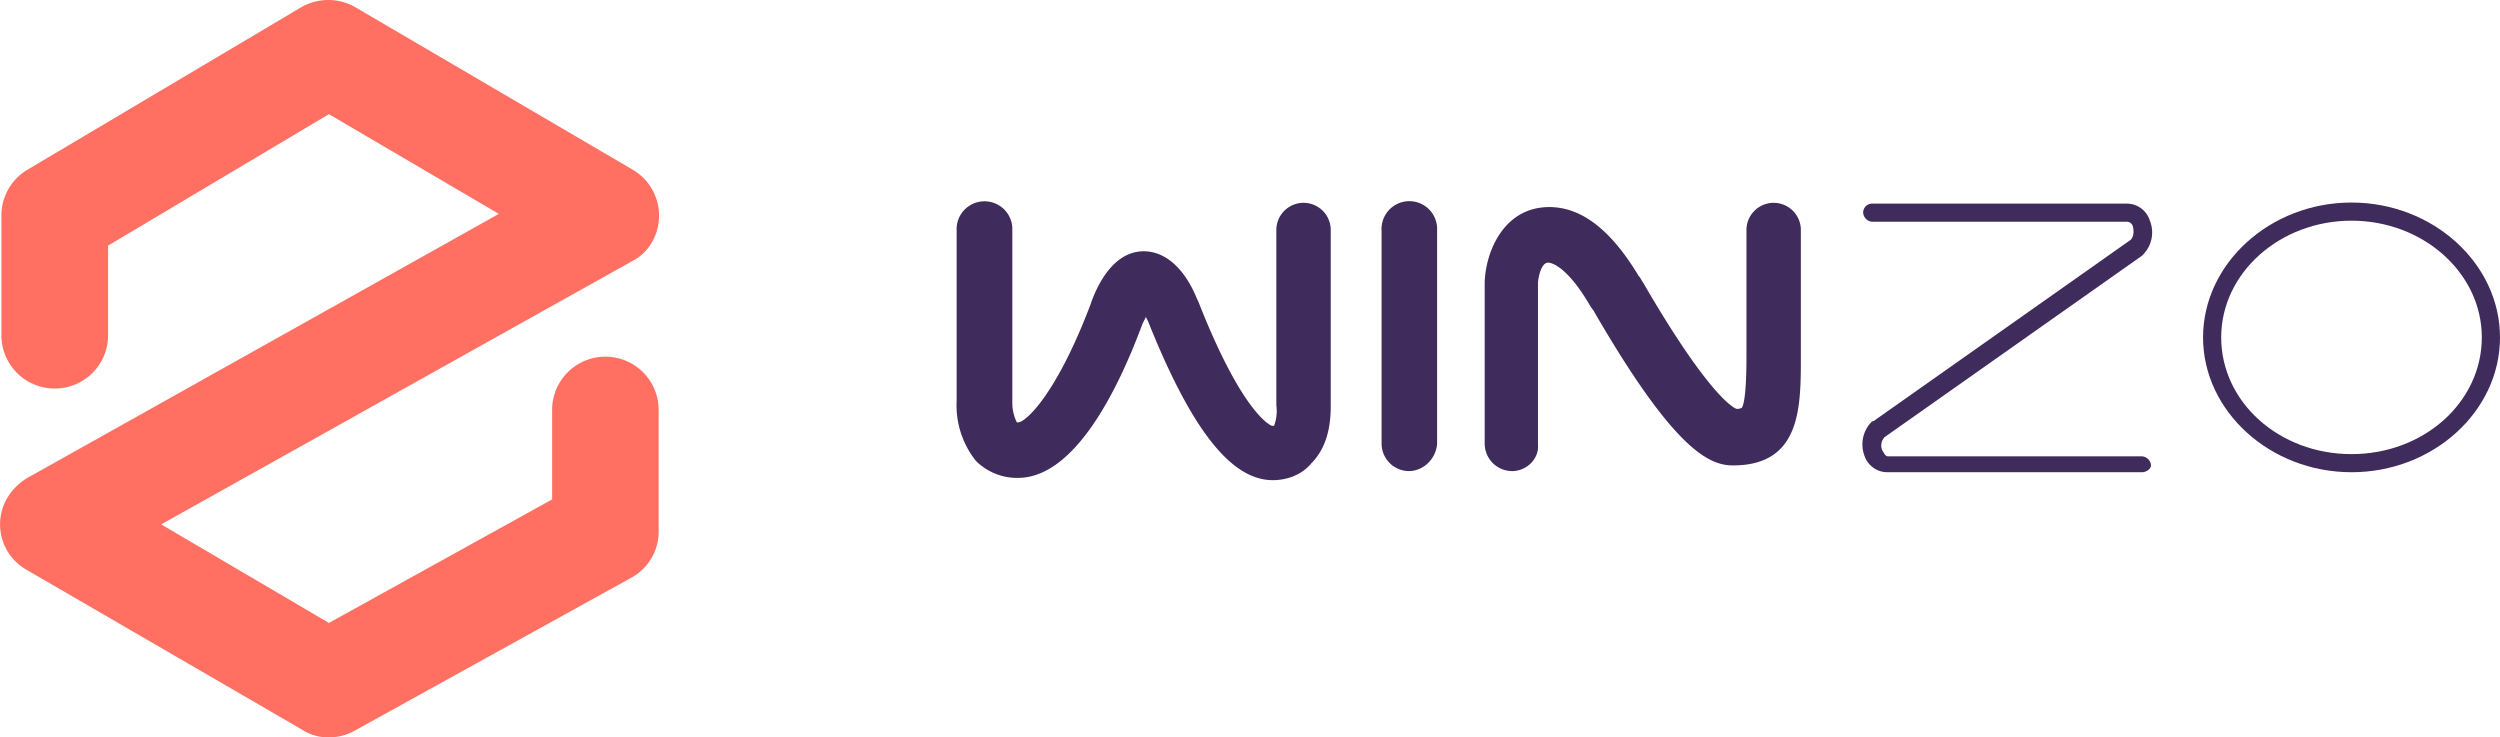 <svg xmlns="http://www.w3.org/2000/svg" viewBox="0 0 948.33 279.71"><defs><style>.cls-1{fill:#3f2b5c;}.cls-2{fill:#ff7062;}</style></defs><g id="Calque_2" data-name="Calque 2"><g id="Calque_1-2" data-name="Calque 1"><path class="cls-1" d="M812.5,179.13H715.79a9.17,9.17,0,0,1-8.6-6.44,12.18,12.18,0,0,1,3-12.9h.43L808.2,91c1.29-1.29,1.29-3.44.86-5.16a2.35,2.35,0,0,0-2.15-1.72H710.2a3.7,3.7,0,0,1-3.44-3.44,3.39,3.39,0,0,1,3.44-3.44h96.71a9.16,9.16,0,0,1,8.6,6.45,12,12,0,0,1-2.58,12.9l-.43.43-97.57,68.77a4.57,4.57,0,0,0-.86,5.16c.43.43.86,2.15,2.15,2.15H812.5a3.69,3.69,0,0,1,3.44,3.43C815.94,177.84,814.22,179.13,812.5,179.13Z"/><path class="cls-1" d="M892,179.13c-30.95,0-56.31-23.21-56.31-51.15S861.07,76.83,892,76.83,948.33,100,948.33,128,923,179.13,892,179.13Zm0-95.42c-27.08,0-49.43,19.77-49.43,44.27s21.92,44.28,49.43,44.28,49.43-19.78,49.43-44.28S919.1,83.71,892,83.71Z"/><path class="cls-1" d="M482.82,182.14c-15.91,0-30.95-19.34-47.29-60.17l-.43-.86-.43-.86-1.29,2.58c-9.88,26.64-26.21,58.45-47.28,58.45a22.08,22.08,0,0,1-15.9-6.45,33.7,33.7,0,0,1-7.31-22.78V87.58A10.55,10.55,0,1,1,384,86.29v66.19a16.87,16.87,0,0,0,1.72,7.74h.43c3,0,14.62-10.75,27.51-44.7,1.72-5.16,7.74-20.2,20.2-20.2,8.17,0,15.48,6.44,20.21,18.05l.43.86c17.19,43.84,27.94,47.28,27.94,47.28h.86a16,16,0,0,0,.86-7.74V87.58a10.32,10.32,0,1,1,20.63,0v65.76c0,4.3,0,15-7.31,22.35C494,180,488.4,182.14,482.82,182.14Z"/><path class="cls-1" d="M534.4,178.7a10.45,10.45,0,0,1-10.32-10.31h0V87.58a10.55,10.55,0,1,1,21.06-1.29v82.1C544.71,174,540,178.7,534.4,178.7Z"/><path class="cls-1" d="M573.51,178.7a10.45,10.45,0,0,1-10.32-10.31V106.92c.43-11.6,7.31-28.37,24.51-28.37,12.46,0,23.64,9,33.95,26.22l.43.43a22.34,22.34,0,0,0,1.29,2.15c23.21,40,33.1,46.85,35.25,47.71a3.22,3.22,0,0,0,2.15-.43c1.72-3,1.72-15.9,1.72-20.2V87.58a10.32,10.32,0,1,1,20.63,0v47.71c0,19.34,0,41.26-25.79,41.26-9.46,0-22.78-6.87-52.44-58a5.32,5.32,0,0,0-.86-1.29l-.86-1.29c-9-15.48-15-16.34-15.9-16.34-3,0-3.87,6.88-3.87,7.74v61.47c.43,5.16-4.3,9.88-9.89,9.88Z"/><path class="cls-2" d="M124.76,279.71a18.1,18.1,0,0,1-10.31-3L10,216.1A19.79,19.79,0,0,1,2.69,189a22.2,22.2,0,0,1,7.74-7.74L189.24,81.13,124.76,43.31,41,93.17v34a20.19,20.19,0,0,1-20.21,20.21h0A20.18,20.18,0,0,1,.54,127.12h0V81.56a20.21,20.21,0,0,1,9.89-17.19L114,2.9a20.55,20.55,0,0,1,21.06,0L240,64.37a20.2,20.2,0,0,1,7.31,27.51,18.2,18.2,0,0,1-7.74,7.3L61.15,198.91l63.61,37.39,84.68-46.85V155.06a20.21,20.21,0,0,1,40.41,0v46.42a19.9,19.9,0,0,1-10.32,17.63l-104.88,58A20.07,20.07,0,0,1,124.76,279.71Z"/></g></g></svg>